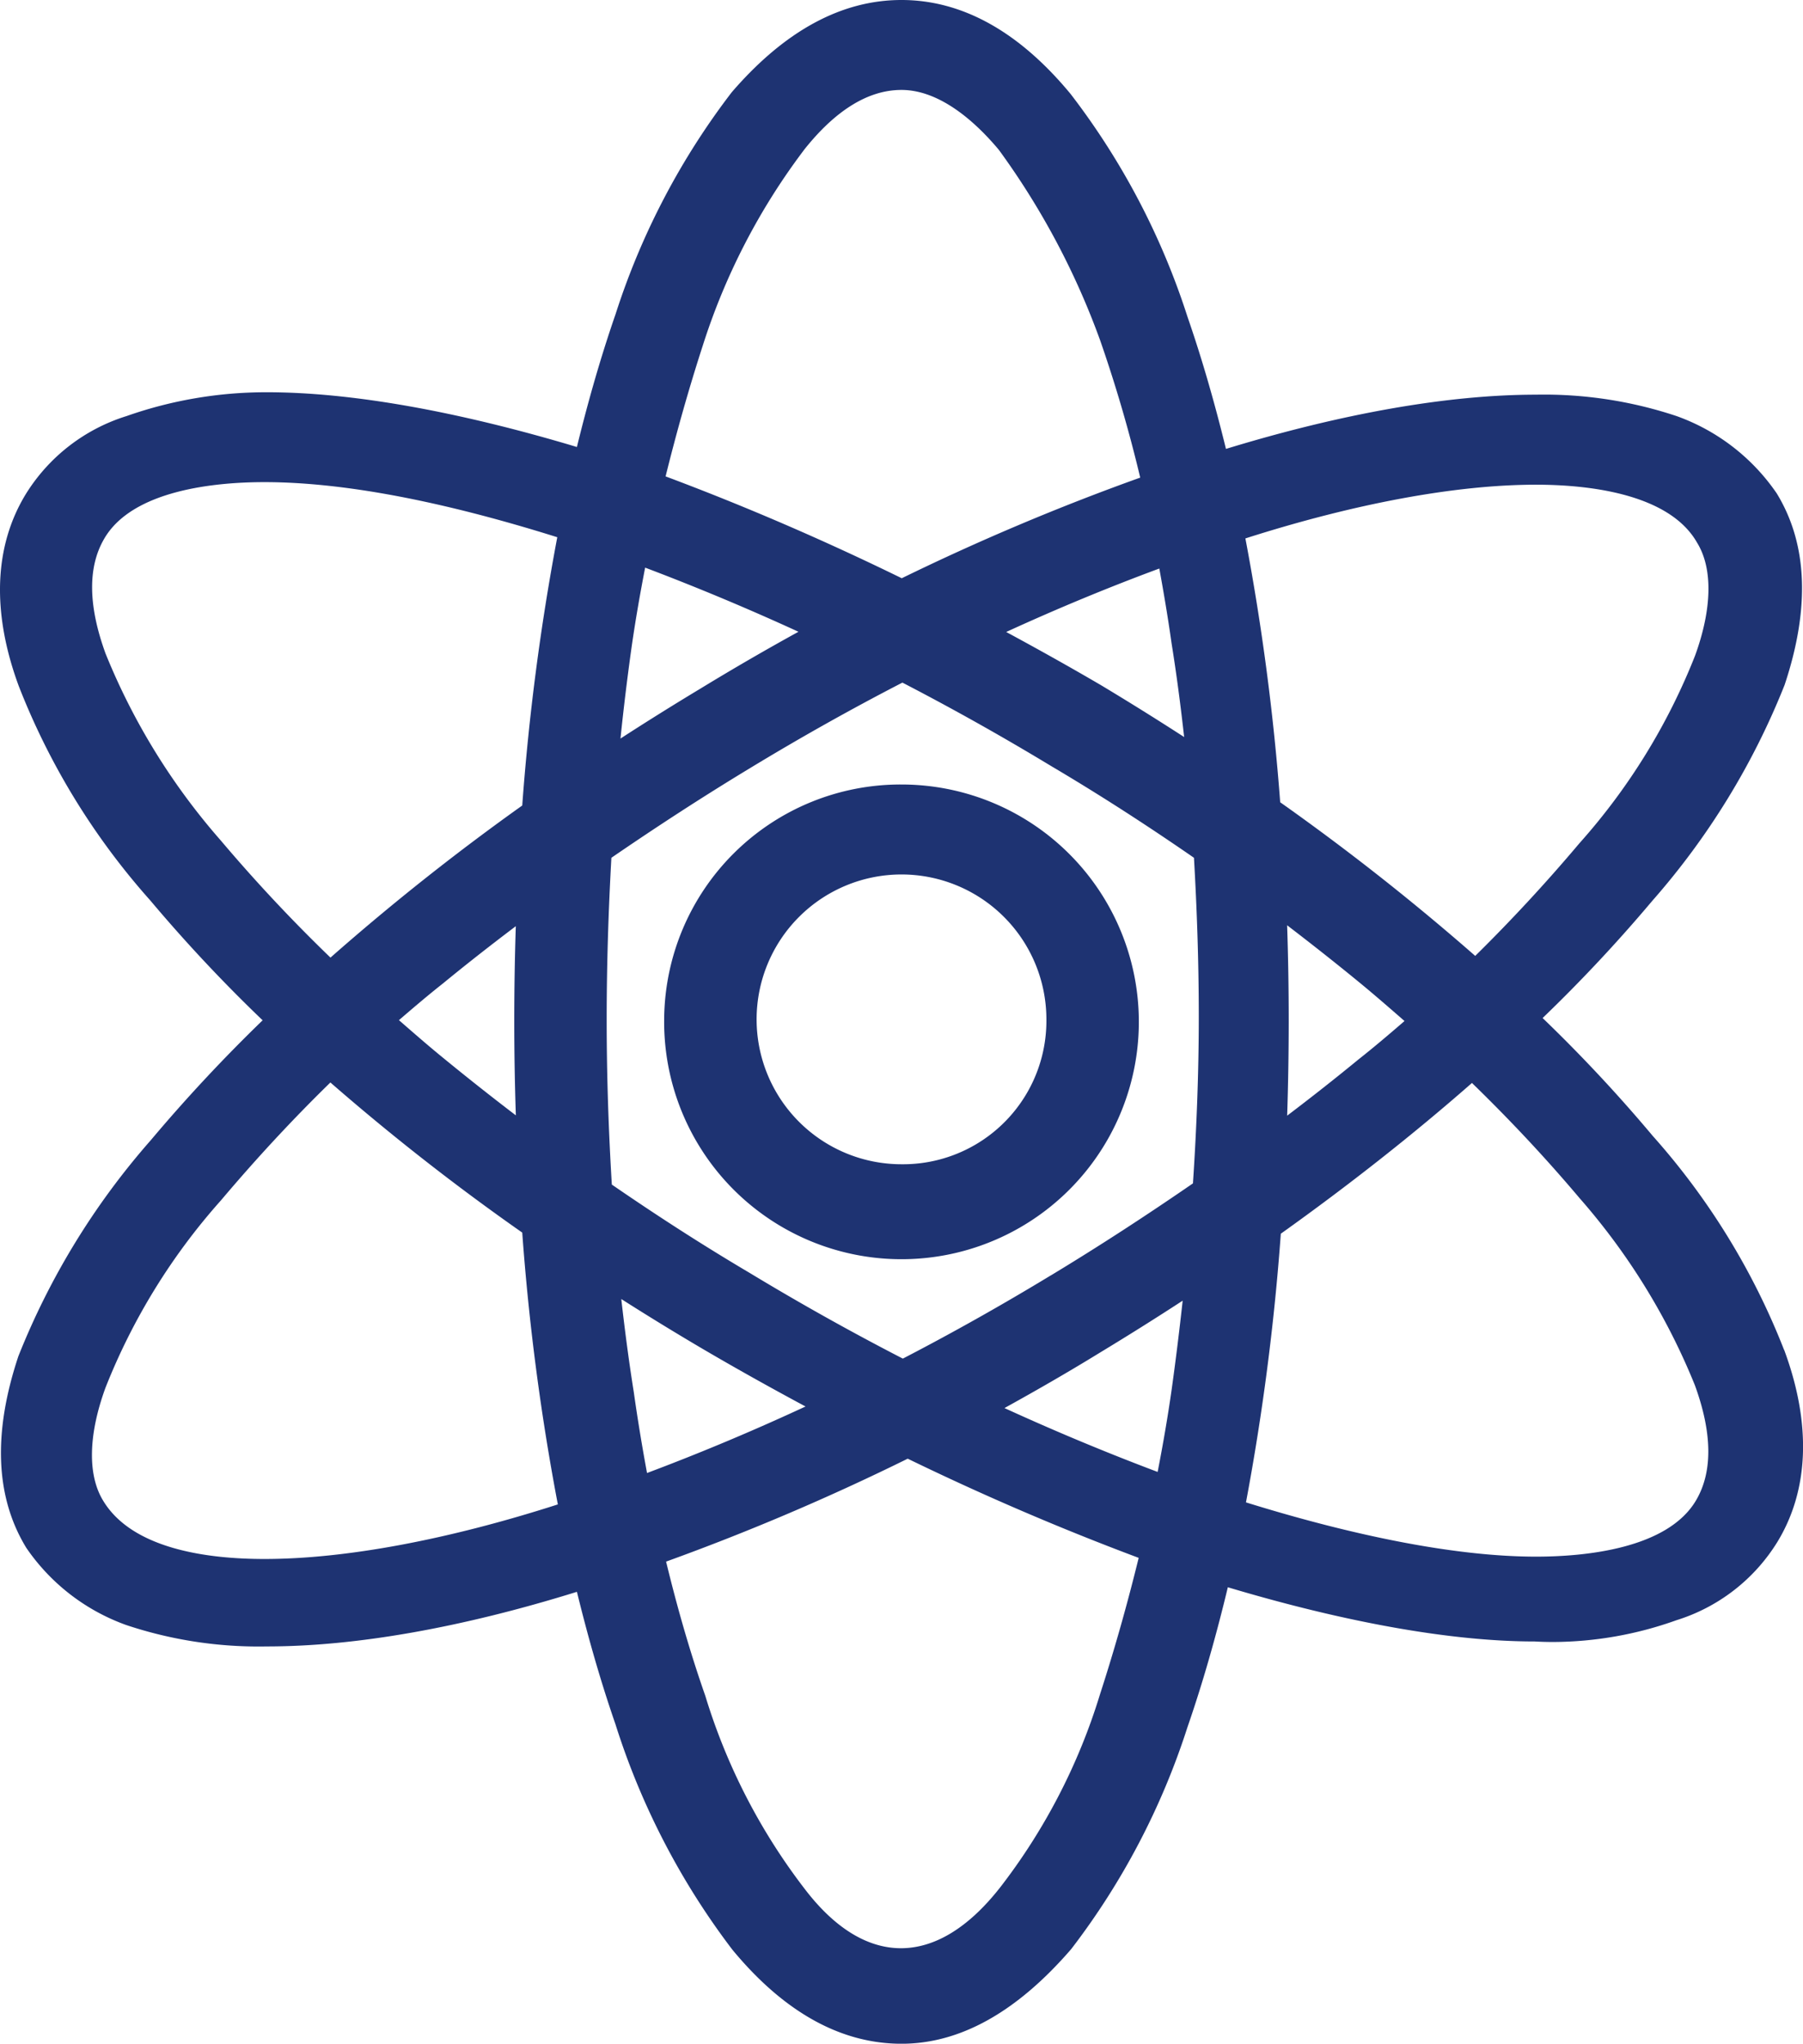 <svg xmlns="http://www.w3.org/2000/svg" width="166.752" height="189.002" viewBox="0 0 166.752 189.002">
  <g id="Group_175074" data-name="Group 175074" transform="translate(-689.583 -3665.706)">
    <path id="Path_92752" data-name="Path 92752" d="M165,124.836a65.582,65.582,0,0,0-12.157-19.8,139.889,139.889,0,0,0-10.173-10.888,141.261,141.261,0,0,0,10.134-10.828A68.5,68.5,0,0,0,165.05,63.345c2.364-7.1,2.137-13.034-.732-17.723a18.946,18.946,0,0,0-9.24-7.137A38.736,38.736,0,0,0,142.063,36.5c-8.135,0-17.962,1.738-28.679,5.015-1.054-4.3-2.233-8.394-3.55-12.193A67.8,67.8,0,0,0,99.018,8.694C94.252,2.924,88.988,0,83.374,0c-5.53,0-10.782,2.833-15.693,8.524A67.673,67.673,0,0,0,56.933,29.049c-1.327,3.828-2.518,7.952-3.577,12.29-11.038-3.311-20.865-5.063-28.667-5.063a38.907,38.907,0,0,0-12.976,2.2A16.842,16.842,0,0,0,2.383,45.7C-.556,50.511-.786,56.638,1.745,63.473A65.63,65.63,0,0,0,13.9,83.274a141.888,141.888,0,0,0,10.39,11.084A148.235,148.235,0,0,0,13.943,105.45,68.58,68.58,0,0,0,1.7,125.423c-2.366,7.1-2.134,13.037.735,17.726a18.949,18.949,0,0,0,9.24,7.135,38.677,38.677,0,0,0,13.015,1.979c8.234,0,18.062-1.75,28.667-5.051,1.056,4.319,2.24,8.423,3.56,12.232a68.447,68.447,0,0,0,10.816,20.863c4.766,5.769,10.03,8.7,15.642,8.7,5.4,0,10.651-2.912,15.7-8.759a67.663,67.663,0,0,0,10.75-20.522c1.392-4.022,2.634-8.358,3.732-12.935,10.966,3.275,20.713,5.013,28.365,5.013h.019c.578.034,1.148.048,1.726.048a34.151,34.151,0,0,0,11.379-2.013,16.835,16.835,0,0,0,9.327-7.224c2.941-4.814,3.169-10.944.638-17.774m-72.585,49.8c-5.825,7.376-12.367,7.3-17.863.227a56.006,56.006,0,0,1-9.334-18.042c-1.385-3.952-2.576-8.082-3.625-12.408a218.036,218.036,0,0,0,22.347-9.518c7.067,3.432,14.153,6.472,21.361,9.172-1.025,4.169-2.2,8.372-3.572,12.6a55.842,55.842,0,0,1-9.312,17.97m-61.856-74.52A213.266,213.266,0,0,0,48.3,113.991a219.3,219.3,0,0,0,3.292,25.138c-10.146,3.263-19.637,5.047-27.139,5.047-5.3,0-12.2-.928-14.9-5.37-1.465-2.373-1.39-6.093.193-10.443a58.037,58.037,0,0,1,10.692-17.356q4.923-5.83,10.12-10.9M20.425,77.735A60.666,60.666,0,0,1,9.762,60.44c-1.6-4.392-1.656-7.94-.162-10.552,2.6-4.607,10.424-5.3,14.854-5.3,7.222,0,16.329,1.718,27.086,5.095A219.526,219.526,0,0,0,48.3,74.494,218.874,218.874,0,0,0,30.564,88.56,146.346,146.346,0,0,1,20.425,77.735m53.9-63.828c2.929-3.71,5.975-5.59,9.046-5.59,3.628,0,6.941,3.067,9.013,5.547a70.654,70.654,0,0,1,9.37,17.629,130.552,130.552,0,0,1,3.7,12.677A217.568,217.568,0,0,0,83.4,53.476c-7.229-3.534-14.472-6.659-21.842-9.419,1-4.034,2.139-8.094,3.466-12.181a60.2,60.2,0,0,1,9.307-17.97M97.2,117.94q-6.816,4.137-13.7,7.705Q76.305,121.937,69.3,117.7c-4.343-2.567-8.561-5.291-12.715-8.15-.295-4.9-.476-9.943-.476-15.277,0-5.131.167-10.081.435-14.944,4.109-2.818,8.35-5.585,12.781-8.266q7.026-4.267,14.134-7.935,6.964,3.607,13.757,7.717c4.515,2.668,8.894,5.5,13.208,8.483.273,4.725.445,9.583.445,14.712,0,5.075-.193,10.2-.539,15.4-4.218,2.905-8.582,5.755-13.136,8.508M125.58,98.027q-3.169,2.6-6.535,5.15.138-4.3.143-8.677,0-4.5-.147-8.93c2.187,1.673,4.367,3.389,6.543,5.172,1.489,1.218,2.9,2.451,4.314,3.683-1.431,1.237-2.866,2.458-4.317,3.6M108.357,59.514c.454,2.823.831,5.709,1.16,8.648q-3.752-2.429-7.645-4.769c-2.949-1.728-5.885-3.364-8.812-4.947q7.077-3.245,14.161-5.868c.411,2.255.8,4.553,1.136,6.937m-43.5,4.123q-3.792,2.28-7.471,4.665.435-4.216,1.015-8.365c.35-2.458.781-4.94,1.266-7.442q7.138,2.7,14.18,5.931-4.553,2.505-8.991,5.211M40.94,90.972c2.18-1.791,4.442-3.563,6.765-5.317q-.138,4.271-.143,8.614,0,4.477.147,8.88-3.4-2.592-6.772-5.356c-1.395-1.138-2.714-2.294-4.041-3.449,1.341-1.153,2.683-2.3,4.043-3.372m17.685,37.82c-.452-2.825-.831-5.714-1.163-8.657q3.647,2.324,7.417,4.546c3.219,1.89,6.424,3.676,9.622,5.392q-7.327,3.4-14.659,6.151c-.447-2.407-.856-4.88-1.218-7.432m43.045-3.664q3.926-2.375,7.712-4.841c-.3,2.736-.638,5.5-1.032,8.314-.355,2.482-.79,5-1.283,7.524q-7.131-2.686-14.165-5.907c2.958-1.634,5.89-3.321,8.769-5.09M118.4,74.194a218.7,218.7,0,0,0-3.219-24.4c10.045-3.212,19.442-4.969,26.878-4.969,4.43,0,12.249.689,14.9,5.368,1.462,2.376,1.39,6.1-.191,10.446a58.015,58.015,0,0,1-10.7,17.353c-3.123,3.705-6.344,7.171-9.631,10.41A220.48,220.48,0,0,0,118.4,74.194m.058,39.9c6.354-4.534,12.288-9.213,17.677-13.941,3.538,3.437,6.845,6.968,9.955,10.654a60.73,60.73,0,0,1,10.663,17.3c1.6,4.392,1.653,7.94.162,10.552-2.608,4.607-10.427,5.3-14.857,5.3-7.053,0-16.259-1.738-26.823-5.018a220.806,220.806,0,0,0,3.222-24.839" transform="translate(689.583 3665.706)" fill="#1e3372"/>
    <path id="Path_92753" data-name="Path 92753" d="M47.365,30.018a21.86,21.86,0,0,0-21.95,21.718,21.951,21.951,0,1,0,21.95-21.718m0,35.12a13.4,13.4,0,1,1,13.4-13.4,13.26,13.26,0,0,1-13.4,13.4" transform="translate(725.594 3708.239)" fill="#1e3372"/>
    <rect id="Rectangle_148690" data-name="Rectangle 148690" width="166.752" height="189.002" transform="translate(689.583 3665.707)" fill="none"/>
  </g>
</svg>
